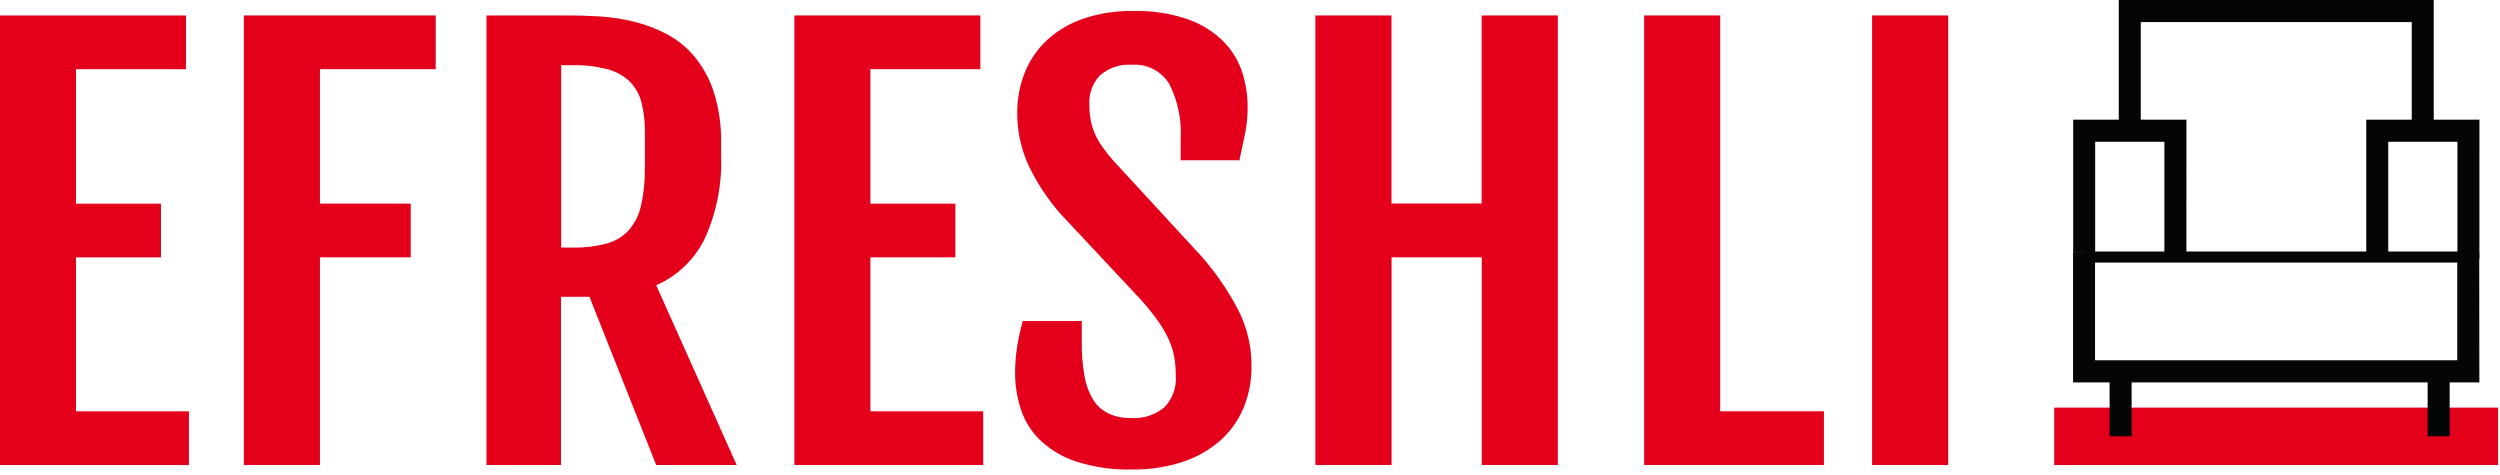 <svg width="458" height="87" viewBox="0 0 458 87" fill="none" xmlns="http://www.w3.org/2000/svg">
<path d="M457.646 74.705H376.373V85.192H457.646V74.705Z" fill="#E4001B"/>
<path d="M457.646 74.705H376.373V85.192H457.646V74.705Z" fill="#E4001B"/>
<path d="M0 2.836H34.07V12.675H13.921V37.314H29.491V47.153H13.921V75.357H34.61V85.196H0V2.836Z" fill="#E4001B"/>
<path d="M44.674 2.828H79.824V12.667H58.613V37.302H75.245V47.141H58.613V85.184H44.674V2.828Z" fill="#E4001B"/>
<path d="M89.129 2.828H104.241C105.963 2.828 107.856 2.891 109.919 3.016C112.006 3.152 114.078 3.468 116.111 3.963C118.178 4.469 120.176 5.223 122.064 6.209C124.016 7.231 125.753 8.623 127.179 10.306C128.776 12.236 129.992 14.455 130.76 16.843C131.725 19.922 132.18 23.138 132.106 26.365V28.436C132.314 33.706 131.282 38.951 129.093 43.746C127.229 47.547 124.083 50.563 120.214 52.258L134.963 85.189H120.214L107.991 54.371H102.771V85.184H89.129V2.828ZM104.9 45.359C106.986 45.401 109.067 45.156 111.087 44.633C112.652 44.224 114.069 43.38 115.176 42.198C116.298 40.901 117.076 39.342 117.439 37.665C117.948 35.38 118.183 33.042 118.139 30.701V24.211C118.175 22.353 117.961 20.499 117.503 18.698C117.128 17.256 116.376 15.942 115.323 14.89C114.173 13.825 112.777 13.062 111.261 12.672C109.184 12.14 107.044 11.896 104.9 11.946H102.803V45.34L104.9 45.359Z" fill="#E4001B"/>
<path d="M145.535 2.828H179.604V12.667H159.456V37.306H175.025V47.145H159.456V75.349H180.122V85.189H145.535V2.828Z" fill="#E4001B"/>
<path d="M185.964 68.564C185.955 66.922 186.071 65.282 186.312 63.658C186.576 62.021 186.929 60.401 187.37 58.803H198.182V62.813C198.163 64.786 198.316 66.756 198.64 68.702C198.878 70.223 199.389 71.689 200.146 73.029C200.806 74.167 201.779 75.091 202.949 75.688C204.284 76.32 205.75 76.626 207.226 76.579C209.428 76.73 211.603 76.03 213.307 74.623C214.041 73.872 214.607 72.974 214.969 71.987C215.33 71 215.479 69.948 215.405 68.899C215.414 67.708 215.315 66.518 215.111 65.344C214.902 64.234 214.558 63.154 214.086 62.129C213.535 60.951 212.877 59.827 212.121 58.771C211.137 57.399 210.076 56.085 208.943 54.834L194.413 39.322C192.017 36.63 190.013 33.611 188.46 30.356C187.059 27.335 186.342 24.041 186.363 20.709C186.334 18.127 186.82 15.564 187.792 13.172C188.719 10.92 190.125 8.899 191.913 7.251C193.839 5.515 196.103 4.2 198.562 3.388C201.45 2.429 204.478 1.963 207.519 2.01C210.966 1.912 214.403 2.434 217.667 3.553C220.102 4.41 222.318 5.796 224.156 7.614C225.716 9.199 226.885 11.127 227.572 13.245C228.228 15.265 228.565 17.377 228.57 19.501C228.583 21.148 228.429 22.792 228.112 24.407C227.807 25.908 227.457 27.558 227.063 29.359H216.302V25.445C216.504 21.96 215.78 18.484 214.205 15.372C213.496 14.214 212.484 13.274 211.277 12.656C210.071 12.037 208.719 11.765 207.368 11.867C206.309 11.785 205.245 11.916 204.237 12.253C203.23 12.59 202.3 13.126 201.502 13.829C200.843 14.525 200.331 15.349 199.998 16.25C199.665 17.151 199.518 18.11 199.565 19.07C199.554 20.124 199.652 21.177 199.858 22.212C200.042 23.105 200.331 23.973 200.719 24.798C201.106 25.604 201.566 26.372 202.093 27.094C202.633 27.834 203.237 28.615 203.924 29.391L220.126 46.979C222.78 50.002 225.057 53.336 226.908 56.91C228.475 60.035 229.286 63.486 229.275 66.984C229.316 69.703 228.794 72.401 227.741 74.907C226.749 77.206 225.248 79.247 223.354 80.879C221.338 82.588 219.003 83.879 216.485 84.678C213.542 85.602 210.47 86.052 207.386 86.01C203.874 86.107 200.37 85.601 197.028 84.512C194.574 83.692 192.33 82.338 190.457 80.548C188.874 78.987 187.693 77.064 187.013 74.944C186.338 72.884 185.984 70.732 185.964 68.564Z" fill="#E4001B"/>
<path d="M240.978 2.828H254.917V37.279H271.439V2.828H285.397V85.184H271.458V47.141H254.936V85.184H240.978V2.828Z" fill="#E4001B"/>
<path d="M301.205 2.828H315.144V75.345H334.143V85.184H301.205V2.828Z" fill="#E4001B"/>
<path d="M342.971 2.828H356.911V85.184H342.971V2.828Z" fill="#E4001B"/>
<path d="M445.861 23.578H441.831V4.047H392.187V23.578H388.158V0H445.857L445.861 23.578Z" fill="#040505"/>
<path d="M454.22 70.052H379.784V46.336H383.813V66.005H450.167V46.336H454.197L454.22 70.052Z" fill="#040505"/>
<path d="M400.546 46.333H396.516V25.975H383.836V46.333H379.806V21.928H400.555L400.546 46.333Z" fill="#040505"/>
<path d="M448.776 68.728H444.741V79.923H448.776V68.728Z" fill="#040505"/>
<path d="M454.227 47.381H450.197V25.976H437.526V47.106H433.496V21.92H454.231L454.227 47.381Z" fill="#040505"/>
<path d="M390.511 68.728H386.477V79.923H390.511V68.728Z" fill="#040505"/>
<path d="M452.205 46.078H381.812V48.104H452.205V46.078Z" fill="#040505"/>
</svg>
